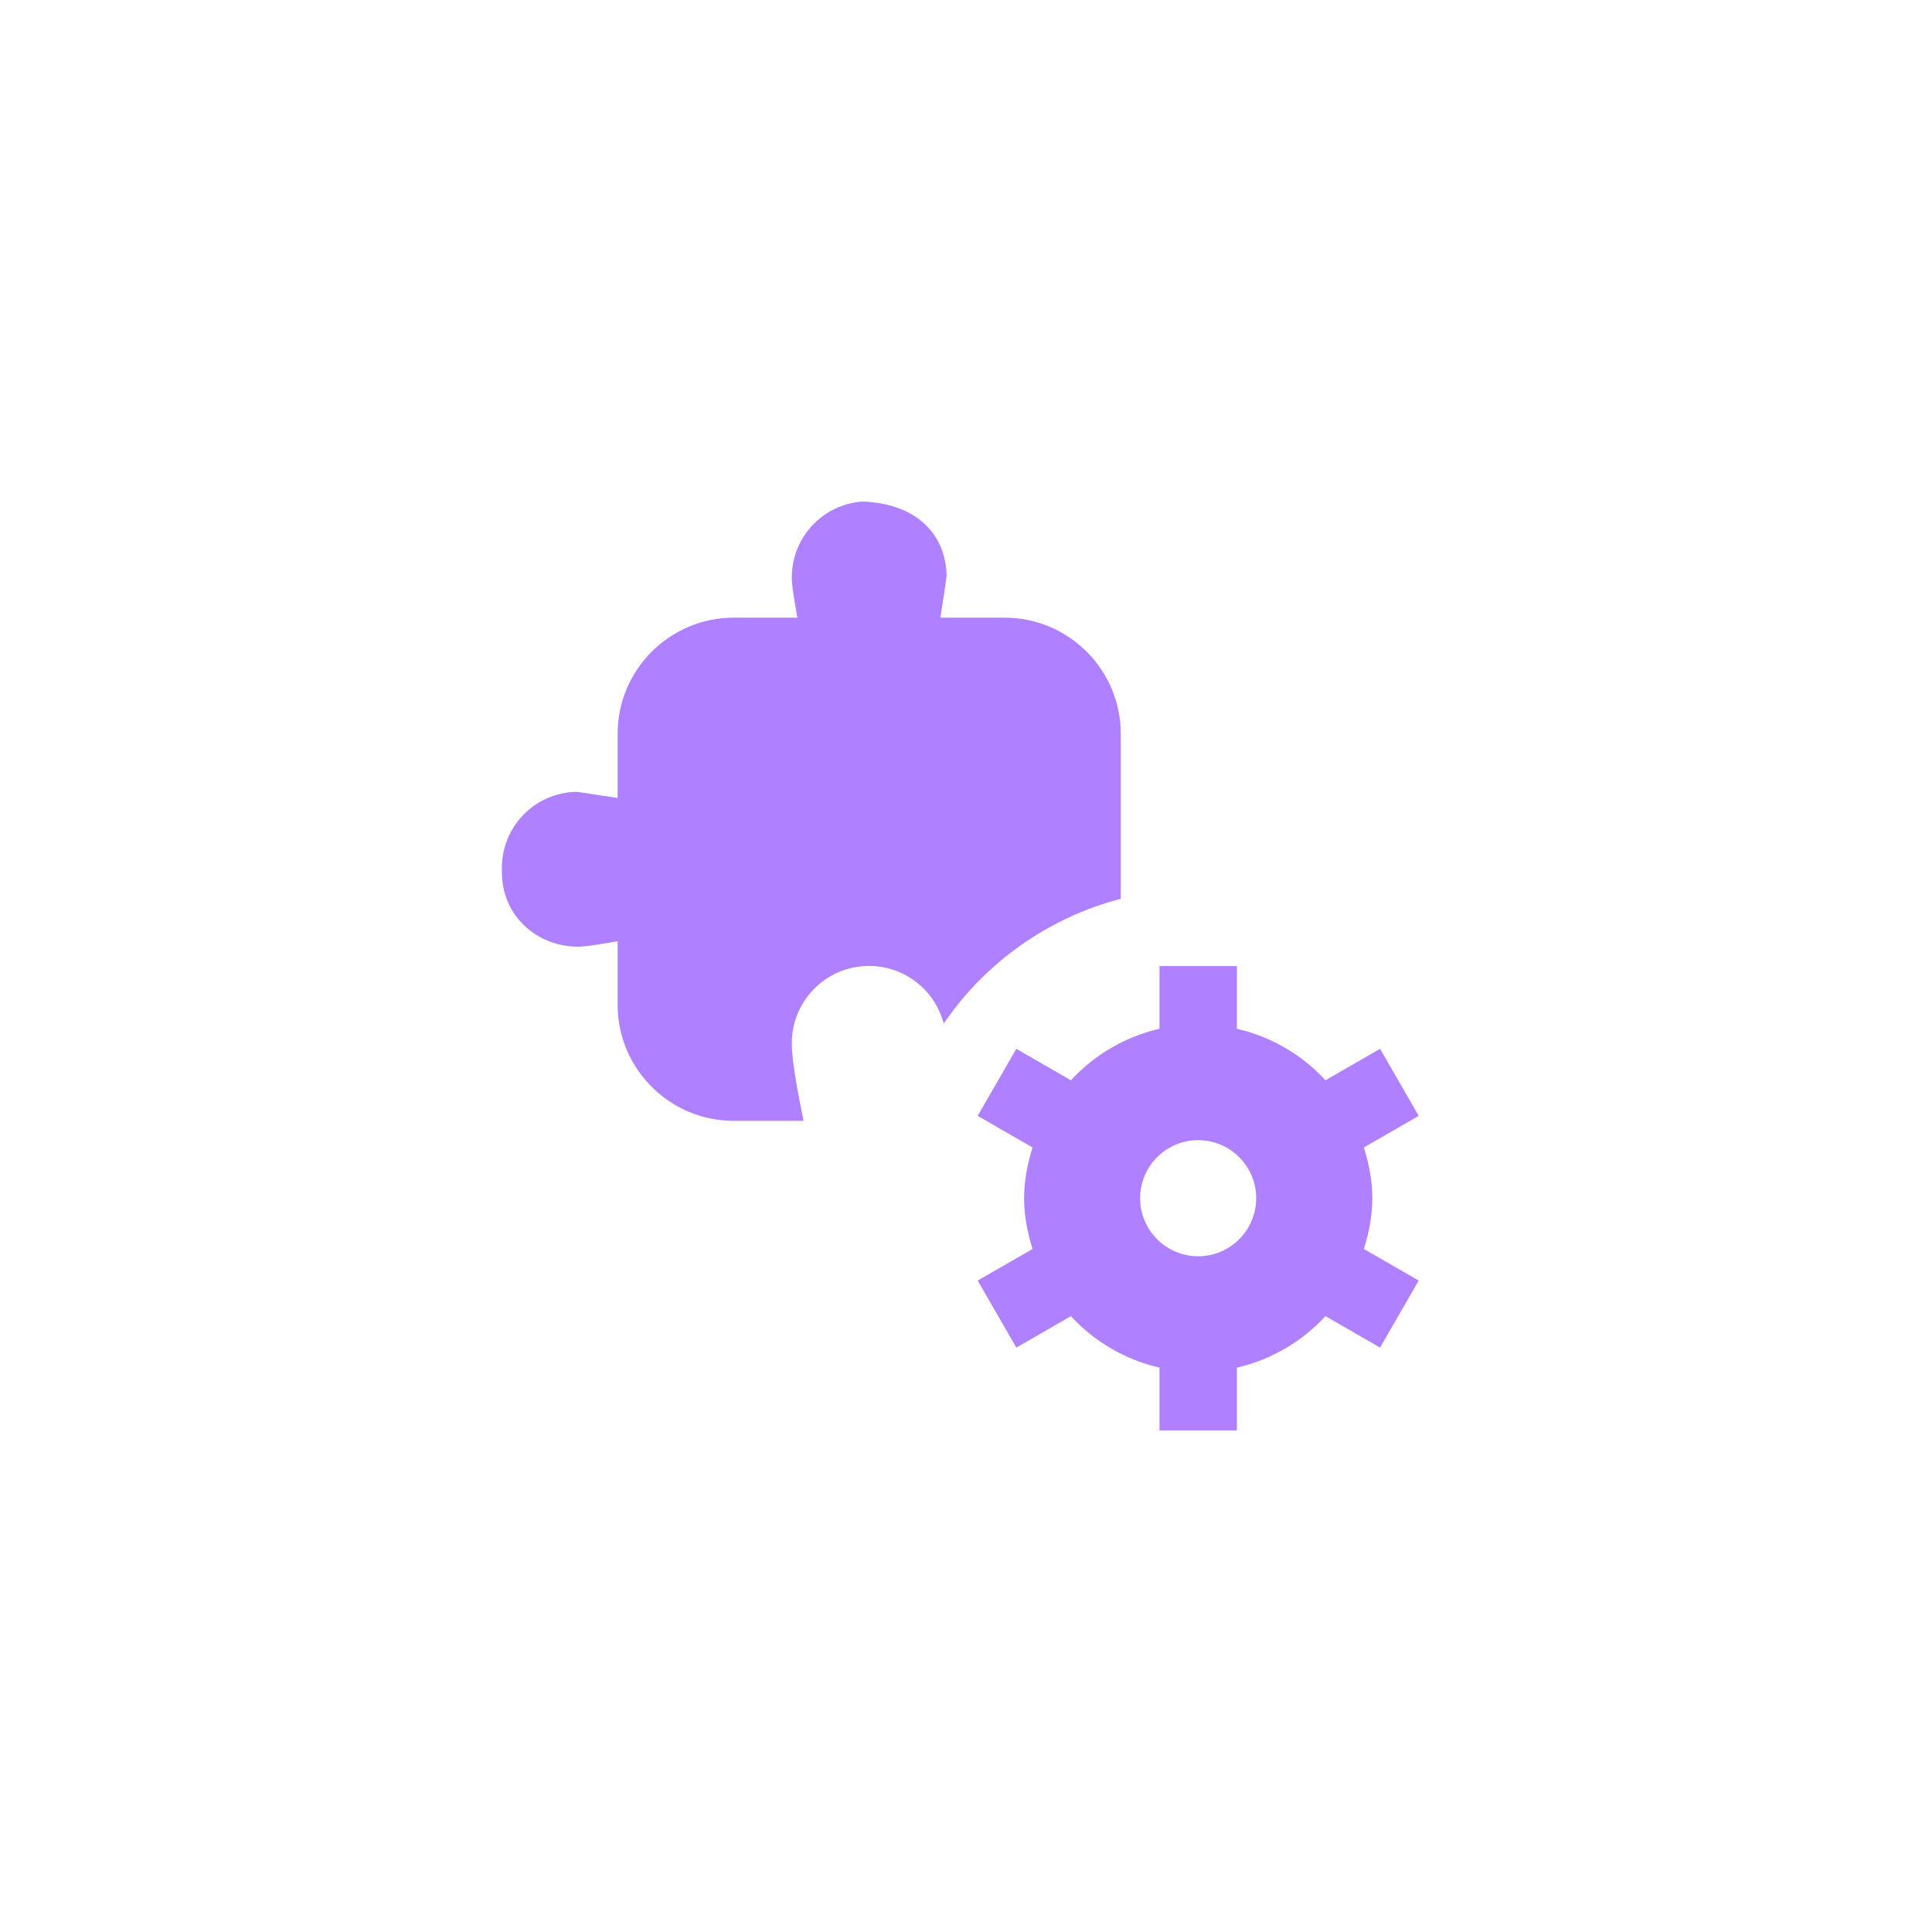 <svg width="104" height="104" viewBox="0 0 104 104" fill="none" xmlns="http://www.w3.org/2000/svg">
<g filter="url(#filter0_d_1797_105)">
<circle cx="52" cy="52" r="42" fill="white"/>
</g>
<g clip-path="url(#clip0_1797_105)">
<path d="M27.012 45.377C27.01 45.252 27.004 45.5 27.012 45.377ZM73.418 67.233L76.37 68.933L74.289 72.542L71.352 70.848C70.077 72.231 68.415 73.197 66.583 73.621V76.998H62.416V73.621C60.583 73.199 58.921 72.232 57.647 70.848L54.71 72.542L52.629 68.933L55.581 67.233C55.312 66.362 55.127 65.456 55.127 64.5C55.127 63.544 55.312 62.635 55.581 61.767L52.629 60.067L54.71 56.458L57.647 58.152C58.922 56.769 60.584 55.803 62.416 55.379V52.002H66.583V55.379C68.416 55.801 70.078 56.768 71.352 58.152L74.289 56.458L76.37 60.067L73.418 61.767C73.687 62.638 73.872 63.544 73.872 64.5C73.872 65.456 73.687 66.365 73.418 67.233ZM67.622 64.5C67.622 62.777 66.22 61.375 64.497 61.375C62.775 61.375 61.372 62.777 61.372 64.5C61.372 66.223 62.775 67.625 64.497 67.625C66.22 67.625 67.622 66.223 67.622 64.5ZM60.331 48.379V39.5C60.331 36.054 57.527 33.25 54.081 33.25H50.62C50.789 32.169 50.958 31.06 50.956 30.994C50.912 28.738 49.297 27.087 46.418 27C45.337 27.077 44.331 27.581 43.621 28.4C42.912 29.218 42.556 30.286 42.633 31.367C42.666 31.75 42.789 32.502 42.92 33.25H39.497C36.052 33.25 33.247 36.054 33.247 39.5V42.956C32.177 42.79 31.087 42.623 31.022 42.625C30.486 42.636 29.957 42.752 29.465 42.967C28.973 43.182 28.529 43.492 28.157 43.879C27.785 44.266 27.493 44.722 27.298 45.222C27.102 45.722 27.008 46.255 27.018 46.792C26.939 49.442 29.143 51.108 31.393 50.948C31.772 50.917 32.508 50.796 33.247 50.667V54.085C33.247 57.531 36.052 60.335 39.497 60.335H43.254C42.902 58.625 42.622 57.008 42.622 56.169C42.618 55.157 42.984 54.178 43.65 53.416C44.316 52.655 45.237 52.162 46.24 52.031C47.243 51.9 48.26 52.139 49.099 52.704C49.939 53.269 50.543 54.121 50.8 55.1C53.062 51.784 56.447 49.398 60.331 48.381V48.379Z" fill="#AF80FF"/>
</g>
<defs>
<filter id="filter0_d_1797_105" x="0" y="0" width="104" height="104" filterUnits="userSpaceOnUse" color-interpolation-filters="sRGB">
<feFlood flood-opacity="0" result="BackgroundImageFix"/>
<feColorMatrix in="SourceAlpha" type="matrix" values="0 0 0 0 0 0 0 0 0 0 0 0 0 0 0 0 0 0 127 0" result="hardAlpha"/>
<feOffset/>
<feGaussianBlur stdDeviation="5"/>
<feComposite in2="hardAlpha" operator="out"/>
<feColorMatrix type="matrix" values="0 0 0 0 0 0 0 0 0 0 0 0 0 0 0 0 0 0 0.09 0"/>
<feBlend mode="normal" in2="BackgroundImageFix" result="effect1_dropShadow_1797_105"/>
<feBlend mode="normal" in="SourceGraphic" in2="effect1_dropShadow_1797_105" result="shape"/>
</filter>
<clipPath id="clip0_1797_105">
<rect width="50" height="50" fill="white" transform="translate(27 27)"/>
</clipPath>
</defs>
</svg>

